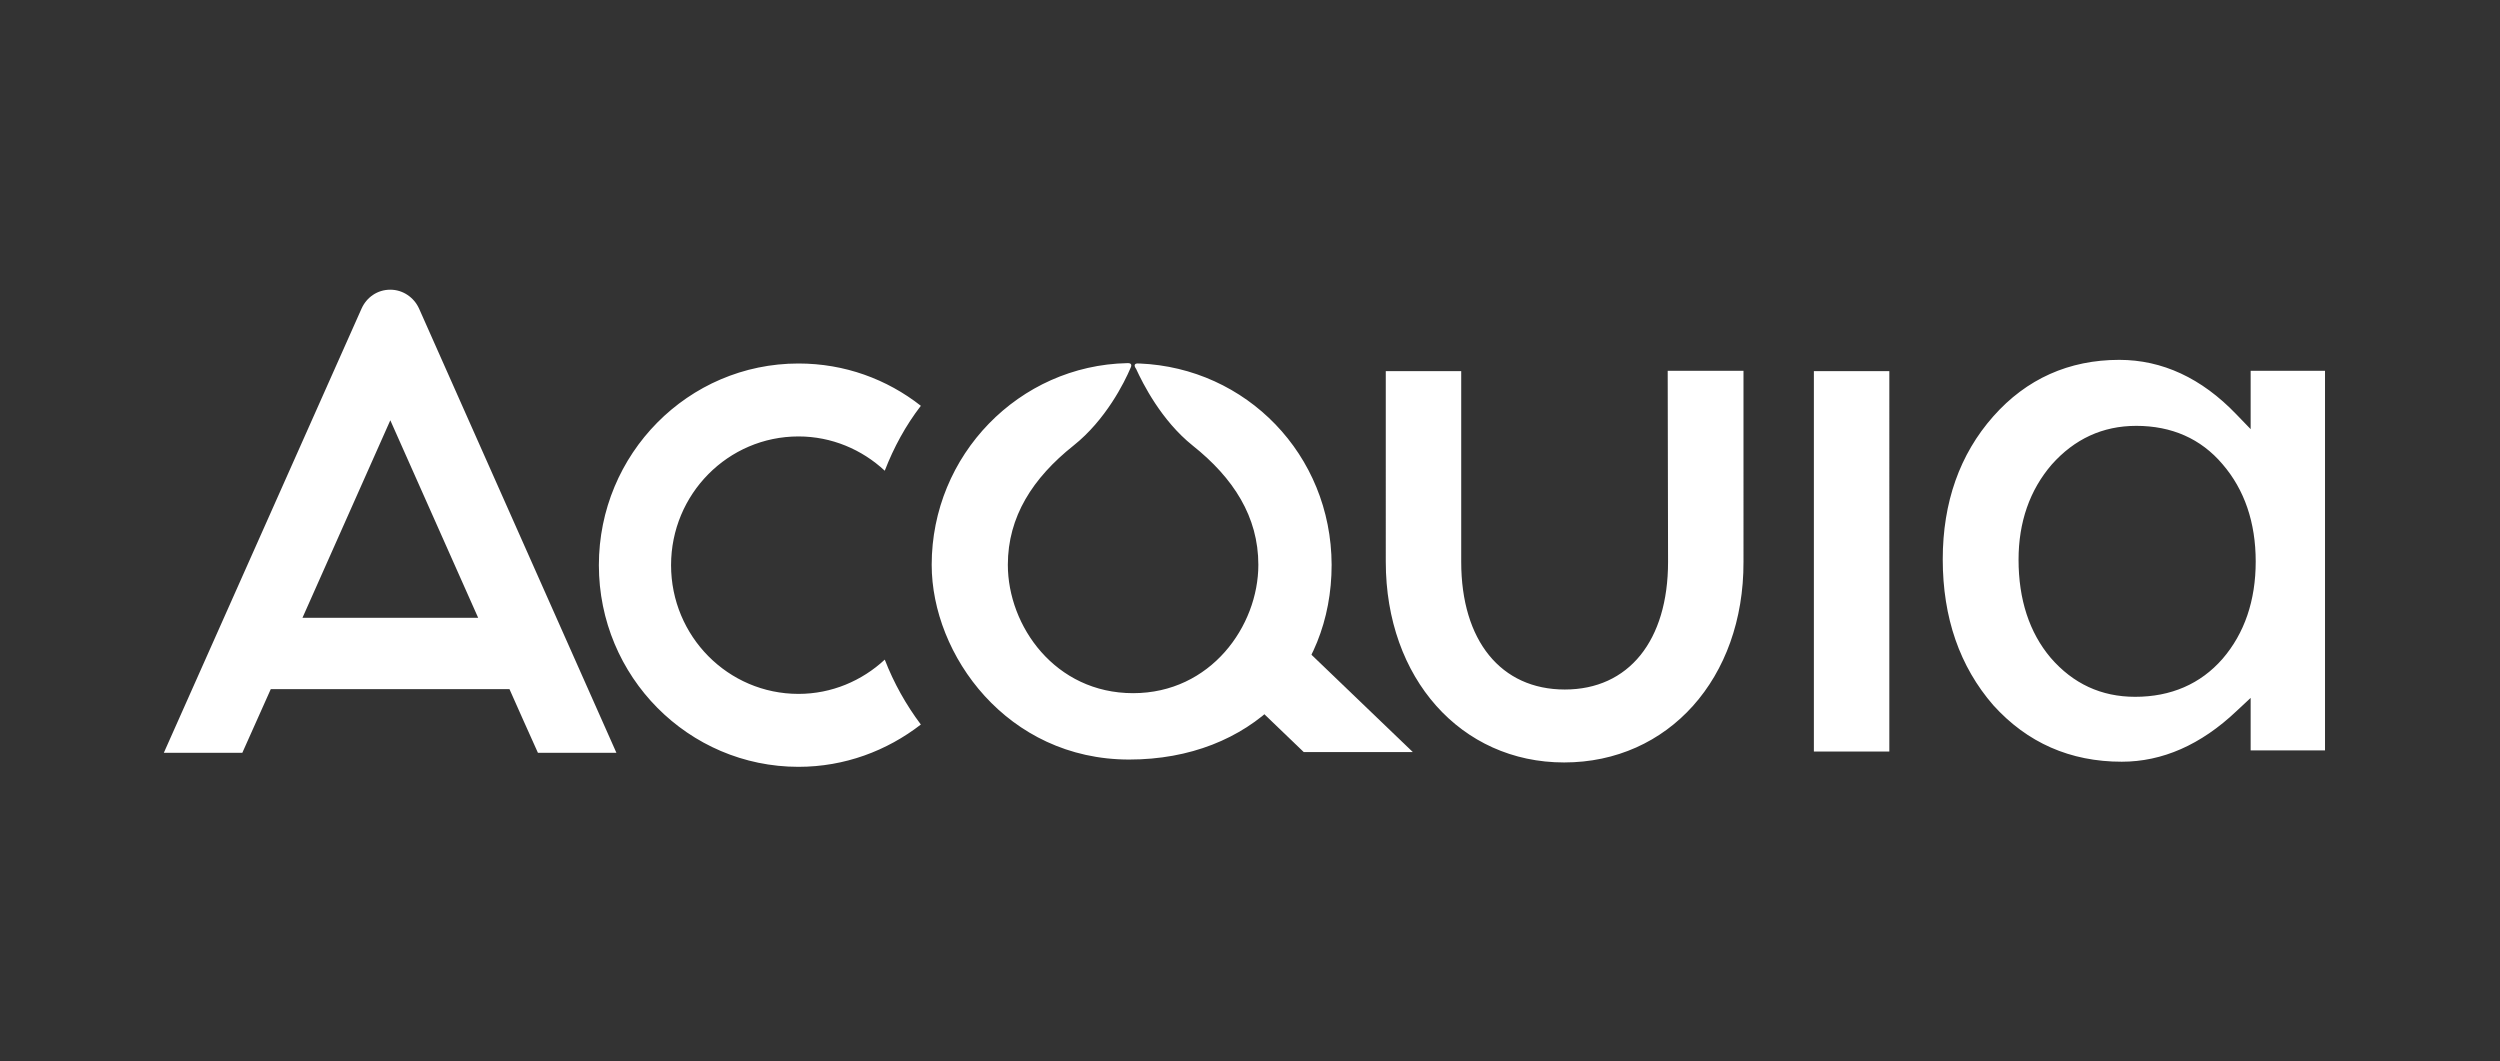 <svg xmlns="http://www.w3.org/2000/svg" width="212" height="90" viewBox="0 0 212 90">
    <rect x="0" y="0" width="212" height="90" fill="#333333" stroke="none"/>
    <g fill="none" fill-rule="evenodd">
        <g>
            <g>
                <path d="M0 0H211.267V89.352H0z" transform="translate(-681 -1176) translate(681 1176)"/>
                <g fill="#FFF" fill-rule="nonzero">
                    <g>
                        <path d="M119.264 40.588c-8.754 0-15.121-7.143-15.121-17.008V7.406h6.397V23.58c0 6.68 3.367 10.823 8.785 10.823s8.755-4.144 8.755-10.823l-.03-16.204h6.427V23.58c.03 9.865-6.367 17.008-15.213 17.008m21.182-33.182h6.398V39.66h-6.398V7.406zM54.341 34.774c-5.97 0-10.806-4.886-10.806-10.916s4.837-10.916 10.806-10.916c2.816 0 5.387 1.113 7.315 2.907.766-1.98 1.776-3.835 3.061-5.505-2.877-2.257-6.458-3.587-10.376-3.587-9.367 0-16.928 7.67-16.928 17.101 0 9.463 7.592 17.101 16.928 17.101 3.918 0 7.5-1.36 10.376-3.587-1.255-1.67-2.295-3.525-3.06-5.504-1.929 1.793-4.5 2.906-7.316 2.906m113.44-22.729c-2.847 0-5.235 1.113-7.163 3.278-1.867 2.165-2.816 4.886-2.816 8.071 0 3.371.918 6.185 2.724 8.319 1.898 2.196 4.286 3.309 7.163 3.309 3.03 0 5.54-1.083 7.407-3.216 1.868-2.165 2.817-4.948 2.817-8.257 0-3.309-.95-6.092-2.817-8.257-1.836-2.165-4.316-3.247-7.315-3.247zm-1.225 28.481c-4.377 0-8.02-1.608-10.897-4.793-2.847-3.278-4.285-7.422-4.285-12.37 0-4.824 1.438-8.906 4.285-12.122 2.816-3.185 6.428-4.793 10.683-4.793 3.643 0 6.98 1.546 9.918 4.608l1.224 1.267V7.376h6.306v32.192h-6.306v-4.453l-1.194 1.113c-3.03 2.876-6.305 4.298-9.734 4.298zM83.267 6.757h-.092c-.306-.03-.398.124-.275.34 0 .031.03.062.06.093.582 1.268 2.144 4.391 4.807 6.525 3.459 2.752 5.57 6.03 5.57 10.112 0 5.196-4.04 10.886-10.621 10.886-6.612 0-10.622-5.69-10.622-10.886 0-4.082 2.112-7.36 5.571-10.112 2.725-2.165 4.316-5.35 4.837-6.587.122-.247.061-.402-.215-.402h-.06c-9.184.186-16.591 7.793-16.591 17.101 0 7.639 6.397 16.514 16.743 16.514 10.346 0 17.172-7.113 17.172-16.514-.03-9.37-7.254-16.699-16.284-17.07" transform="translate(-681 -1176) translate(681 1176) translate(13.371 24.068)"/>
                        <path d="M95.353 29.067l-4.366 4.684 6.198 5.956h9.251l-11.083-10.64m-83.076-.744l7.45-16.751 7.45 16.75h-14.9zm19.967 11.446H38.9L22.17 2.111C21.74 1.149 20.795.498 19.726.498c-1.099 0-2.015.651-2.442 1.613L.522 39.769h6.656l2.412-5.397h20.242c0 .03 2.412 5.397 2.412 5.397z" transform="translate(-681 -1176) translate(681 1176) translate(13.371 24.068)"/>
                    </g>
                </g>
            </g>
        </g>
    </g>
</svg>
